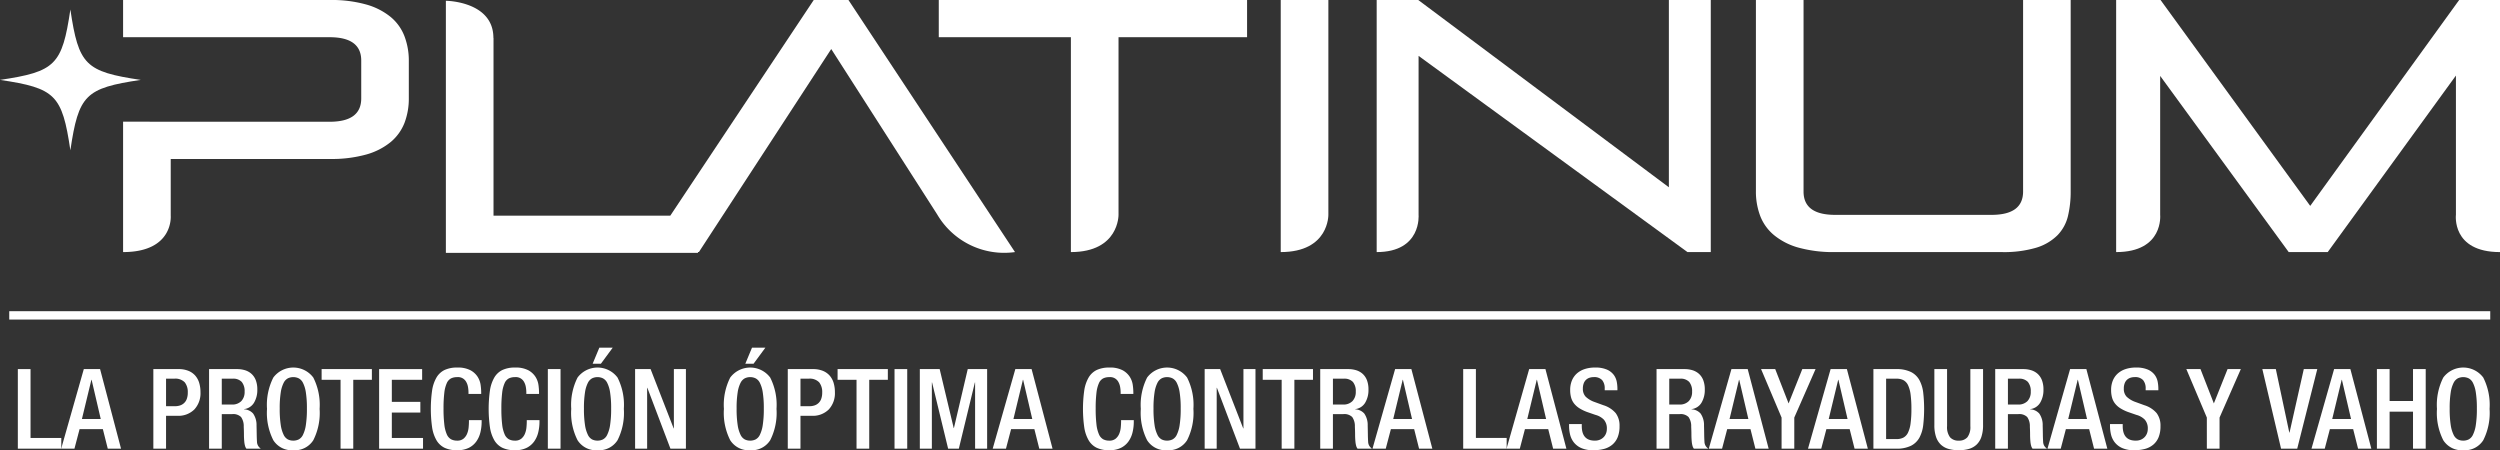 <svg id="b09cd2fa-4d85-4951-aaad-7c98bf4e05c2" data-name="Calque 1" xmlns="http://www.w3.org/2000/svg" viewBox="0 0 448.67 80.801"><rect x="0" y="0" width="448.67" height="80.801" fill="#333333" stroke="none"/><path d="M26.32,52.659v-23.41l8.55.02H63.4q5.655,0,5.66-4.18v-6.81c0-2.78-1.89-4.18-5.66-4.18H26.32v-6.68H63.4a23.08,23.08,0,0,1,6.56.81,12.073,12.073,0,0,1,4.4,2.25,8.406,8.406,0,0,1,2.47,3.47,12.366,12.366,0,0,1,.77,4.4v6.68a12.219,12.219,0,0,1-.77,4.43,8.51,8.51,0,0,1-2.47,3.44,12,12,0,0,1-4.4,2.25,23.11,23.11,0,0,1-6.56.8H34.87v10.17s.57,6.54-8.55,6.54" transform="translate(-4.23 -7.419)" style="fill:#fff"/><path d="M156.5,7.419h-6.23l-25.74,38.7H92.8v-31.9h-.02c0-6.6-8.53-6.66-8.53-6.66v45.24h45.24v-.16h.18l23.74-36.42,19.02,29.69a13.942,13.942,0,0,0,13.96,6.75Z" transform="translate(-4.23 -7.419)" style="fill:#fff"/><path d="M196.42,52.659v-38.56H172.71v-6.68h55.33v6.68H204.97v31.86s.13,6.7-8.55,6.7" transform="translate(-4.23 -7.419)" style="fill:#fff"/><path d="M234.08,52.659v-45.24h8.55v38.53c0-.01.17,6.71-8.55,6.71" transform="translate(-4.23 -7.419)" style="fill:#fff"/><path d="M251.3,52.659v-45.24h7.46l44.98,33.61v-33.61h7.52v45.24h-4.18l-48.26-35.21v28.51c0-.01.6,6.7-7.52,6.7" transform="translate(-4.23 -7.419)" style="fill:#fff"/><path d="M333.56,52.659a23.476,23.476,0,0,1-6.56-.8,11.921,11.921,0,0,1-4.4-2.25,8.352,8.352,0,0,1-2.47-3.44,12.296,12.296,0,0,1-.77-4.43v-34.32h8.55v34.38c0,2.78,1.88,4.18,5.66,4.18h28.08q5.655,0,5.66-4.18v-34.38h8.54v34.32a18.853,18.853,0,0,1-.48,4.43,7.424,7.424,0,0,1-1.86,3.44,9.134,9.134,0,0,1-3.79,2.25,20.429,20.429,0,0,1-6.27.8Z" transform="translate(-4.23 -7.419)" style="fill:#fff"/><path d="M444.99,45.949v-24.97l-23.01,31.68h-7l-23.07-31.62v24.91s.69,6.71-7.9,6.71v-45.24h7.97l26.86,36.95,26.73-36.95h7.33v45.24c-8.75,0-7.91-6.71-7.91-6.71" transform="translate(-4.23 -7.419)" style="fill:#fff"/><path d="M29.49,21.759c-9.95,1.48-11.15,2.68-12.63,12.63-1.48-9.95-2.68-11.15-12.63-12.63,9.95-1.48,11.15-2.68,12.63-12.63,1.48,9.95,2.68,11.15,12.63,12.63" transform="translate(-4.23 -7.419)" style="fill:#fff"/><line x1="1.66" y1="56.6" x2="446.92" y2="56.6" style="fill:none;stroke:#fff;stroke-miterlimit:10;stroke-width:1.5px"/><path d="M7.431,73.66H9.711V86.02h5.52v1.92H7.431Z" transform="translate(-4.23 -7.419)" style="fill:#fff"/><path d="M19.271,73.66h2.92L25.951,87.94H23.571l-.88-3.5H18.511l-.92,3.5H15.211Zm3.04,8.96-1.64-7.04h-.04l-1.7,7.04Z" transform="translate(-4.23 -7.419)" style="fill:#fff"/><path d="M31.751,73.66h4.52a4.61,4.61,0,0,1,1.77.311,3.257,3.257,0,0,1,1.23.859,3.523,3.523,0,0,1,.71,1.311,5.8,5.8,0,0,1,.23,1.68,4.28,4.28,0,0,1-1.09,3.07A4.053,4.053,0,0,1,36.031,82.04h-2v5.9H31.751Zm2.28,6.66h1.62a2.856,2.856,0,0,0,.87-.13,1.894,1.894,0,0,0,1.23-1.18,3.241,3.241,0,0,0,.18-1.15,2.794,2.794,0,0,0-.54-1.82,2.34,2.34,0,0,0-1.9-.659h-1.46Z" transform="translate(-4.23 -7.419)" style="fill:#fff"/><path d="M41.751,73.66h5.04a4.822,4.822,0,0,1,1.4.2A3.096,3.096,0,0,1,49.35,74.5a2.952,2.952,0,0,1,.78,1.141,4.587,4.587,0,0,1,.28,1.7,4.441,4.441,0,0,1-.59,2.35,2.402,2.402,0,0,1-1.79,1.15v.04a2.289,2.289,0,0,1,1.63.76,3.608,3.608,0,0,1,.61,2.16q.019.7.03,1.479.01.781.05,1.42a1.518,1.518,0,0,0,.25.8,2.057,2.057,0,0,0,.43.44H48.451a1.448,1.448,0,0,1-.25-.52,4.227,4.227,0,0,1-.13-.74q-.06-.62-.06-1.28,0-.319-.01-.67-.01-.35-.03-.75a2.818,2.818,0,0,0-.48-1.72,2.02,2.02,0,0,0-1.6-.521H44.031v6.2H41.751Zm4.1,6.36a2.225,2.225,0,0,0,1.69-.62,2.365,2.365,0,0,0,.59-1.7,2.574,2.574,0,0,0-.51-1.729,2.071,2.071,0,0,0-1.65-.59H44.031v4.64Z" transform="translate(-4.23 -7.419)" style="fill:#fff"/><path d="M56.87,88.221a3.926,3.926,0,0,1-3.59-1.8,10.85,10.85,0,0,1-1.13-5.62,10.85,10.85,0,0,1,1.13-5.62,4.48,4.48,0,0,1,7.18,0,10.851,10.851,0,0,1,1.13,5.62,10.851,10.851,0,0,1-1.13,5.62A3.927,3.927,0,0,1,56.87,88.221Zm0-1.721a2.21,2.21,0,0,0,.95-.21,1.788,1.788,0,0,0,.78-.83,5.918,5.918,0,0,0,.52-1.75,18.632,18.632,0,0,0,.19-2.97A17.942,17.942,0,0,0,59.12,77.83a5.631,5.631,0,0,0-.52-1.71,1.803,1.803,0,0,0-.78-.81,2.224,2.224,0,0,0-.95-.21,2.202,2.202,0,0,0-.96.21,1.819,1.819,0,0,0-.77.81,5.603,5.603,0,0,0-.52,1.71,17.885,17.885,0,0,0-.19,2.91,18.573,18.573,0,0,0,.19,2.97,5.888,5.888,0,0,0,.52,1.75,1.804,1.804,0,0,0,.77.83A2.188,2.188,0,0,0,56.87,86.5Z" transform="translate(-4.23 -7.419)" style="fill:#fff"/><path d="M65.35,75.58H61.951V73.66h9.02V75.58H67.63V87.94H65.35Z" transform="translate(-4.23 -7.419)" style="fill:#fff"/><path d="M72.27,73.66h7.72V75.58h-5.44v3.96h5.12v1.92H74.55v4.561h5.6v1.92H72.27Z" transform="translate(-4.23 -7.419)" style="fill:#fff"/><path d="M90.67,82.82v.3A8.054,8.054,0,0,1,90.45,85a4.695,4.695,0,0,1-.73,1.641A3.666,3.666,0,0,1,88.37,87.79a4.578,4.578,0,0,1-2.1.431,5.139,5.139,0,0,1-2.26-.44,3.423,3.423,0,0,1-1.45-1.359,6.569,6.569,0,0,1-.78-2.311,23.936,23.936,0,0,1,0-6.62,6.564,6.564,0,0,1,.78-2.31,3.414,3.414,0,0,1,1.46-1.36,5.204,5.204,0,0,1,2.27-.439,4.839,4.839,0,0,1,2.38.489,3.509,3.509,0,0,1,1.29,1.19,3.701,3.701,0,0,1,.53,1.47,10.502,10.502,0,0,1,.1,1.33v.26H88.31v-.239a5.799,5.799,0,0,0-.09-1.011,2.779,2.779,0,0,0-.32-.91,1.664,1.664,0,0,0-1.63-.859,2.449,2.449,0,0,0-1.1.23,1.748,1.748,0,0,0-.76.86,5.829,5.829,0,0,0-.44,1.73,23.131,23.131,0,0,0-.14,2.819A23.638,23.638,0,0,0,83.97,83.58a6.137,6.137,0,0,0,.44,1.77,1.851,1.851,0,0,0,.76.899,2.269,2.269,0,0,0,1.1.25A1.726,1.726,0,0,0,87.41,86.15a2.26,2.26,0,0,0,.64-.87,3.842,3.842,0,0,0,.28-1.12c.04-.399.06-.767.06-1.1v-.24Z" transform="translate(-4.23 -7.419)" style="fill:#fff"/><path d="M101.05,82.82v.3A8.054,8.054,0,0,1,100.83,85a4.695,4.695,0,0,1-.73,1.641A3.666,3.666,0,0,1,98.75,87.79a4.578,4.578,0,0,1-2.1.431,5.139,5.139,0,0,1-2.26-.44,3.423,3.423,0,0,1-1.45-1.359,6.57,6.57,0,0,1-.78-2.311,23.936,23.936,0,0,1,0-6.62,6.564,6.564,0,0,1,.78-2.31,3.414,3.414,0,0,1,1.46-1.36,5.204,5.204,0,0,1,2.27-.439,4.839,4.839,0,0,1,2.38.489,3.509,3.509,0,0,1,1.29,1.19,3.701,3.701,0,0,1,.53,1.47,10.502,10.502,0,0,1,.1,1.33v.26H98.69v-.239a5.799,5.799,0,0,0-.09-1.011,2.779,2.779,0,0,0-.32-.91,1.664,1.664,0,0,0-1.63-.859,2.449,2.449,0,0,0-1.1.23,1.748,1.748,0,0,0-.76.86,5.829,5.829,0,0,0-.44,1.73,23.131,23.131,0,0,0-.14,2.819A23.638,23.638,0,0,0,94.349,83.58a6.137,6.137,0,0,0,.44,1.77,1.851,1.851,0,0,0,.76.899,2.269,2.269,0,0,0,1.1.25,1.726,1.726,0,0,0,1.14-.35,2.26,2.26,0,0,0,.64-.87,3.842,3.842,0,0,0,.28-1.12c.04-.399.06-.767.06-1.1v-.24Z" transform="translate(-4.23 -7.419)" style="fill:#fff"/><path d="M102.55,73.66h2.28V87.94h-2.28Z" transform="translate(-4.23 -7.419)" style="fill:#fff"/><path d="M111.47,88.221a3.926,3.926,0,0,1-3.59-1.8,10.85,10.85,0,0,1-1.13-5.62,10.85,10.85,0,0,1,1.13-5.62,4.48,4.48,0,0,1,7.18,0,10.851,10.851,0,0,1,1.13,5.62,10.851,10.851,0,0,1-1.13,5.62A3.927,3.927,0,0,1,111.47,88.221Zm0-1.721a2.21,2.21,0,0,0,.95-.21,1.788,1.788,0,0,0,.78-.83,5.918,5.918,0,0,0,.52-1.75,18.632,18.632,0,0,0,.19-2.97,17.942,17.942,0,0,0-.19-2.91,5.631,5.631,0,0,0-.52-1.71,1.803,1.803,0,0,0-.78-.81,2.224,2.224,0,0,0-.95-.21,2.202,2.202,0,0,0-.96.21,1.819,1.819,0,0,0-.77.81,5.603,5.603,0,0,0-.52,1.71,17.885,17.885,0,0,0-.19,2.91,18.573,18.573,0,0,0,.19,2.97,5.888,5.888,0,0,0,.52,1.75,1.804,1.804,0,0,0,.77.83A2.188,2.188,0,0,0,111.47,86.5Zm.32-16.68h2.4l-2.12,2.88h-1.48Z" transform="translate(-4.23 -7.419)" style="fill:#fff"/><path d="M118.21,73.66h2.78l4.14,10.641h.04V73.66h2.16V87.94h-2.78l-4.14-10.92h-.04V87.94H118.21Z" transform="translate(-4.23 -7.419)" style="fill:#fff"/><path d="M138.869,88.221a3.926,3.926,0,0,1-3.59-1.8,10.85,10.85,0,0,1-1.13-5.62,10.85,10.85,0,0,1,1.13-5.62,4.48,4.48,0,0,1,7.18,0,10.85,10.85,0,0,1,1.13,5.62,10.851,10.851,0,0,1-1.13,5.62A3.926,3.926,0,0,1,138.869,88.221Zm0-1.721a2.21,2.21,0,0,0,.95-.21,1.787,1.787,0,0,0,.78-.83,5.917,5.917,0,0,0,.52-1.75,18.632,18.632,0,0,0,.19-2.97,17.942,17.942,0,0,0-.19-2.91,5.631,5.631,0,0,0-.52-1.71,1.803,1.803,0,0,0-.78-.81,2.224,2.224,0,0,0-.95-.21,2.202,2.202,0,0,0-.96.21,1.819,1.819,0,0,0-.77.81,5.603,5.603,0,0,0-.52,1.71,17.886,17.886,0,0,0-.19,2.91,18.574,18.574,0,0,0,.19,2.97,5.888,5.888,0,0,0,.52,1.75,1.804,1.804,0,0,0,.77.83A2.188,2.188,0,0,0,138.869,86.5Zm.32-16.68h2.4l-2.12,2.88h-1.48Z" transform="translate(-4.23 -7.419)" style="fill:#fff"/><path d="M145.61,73.66h4.52a4.61,4.61,0,0,1,1.77.311,3.257,3.257,0,0,1,1.23.859,3.523,3.523,0,0,1,.71,1.311,5.799,5.799,0,0,1,.23,1.68,4.28,4.28,0,0,1-1.09,3.07A4.053,4.053,0,0,1,149.889,82.04h-2v5.9H145.61Zm2.28,6.66h1.62a2.856,2.856,0,0,0,.87-.13,1.894,1.894,0,0,0,1.23-1.18,3.241,3.241,0,0,0,.18-1.15,2.794,2.794,0,0,0-.54-1.82,2.34,2.34,0,0,0-1.9-.659h-1.46Z" transform="translate(-4.23 -7.419)" style="fill:#fff"/><path d="M157.95,75.58h-3.4V73.66h9.02V75.58h-3.34V87.94h-2.28Z" transform="translate(-4.23 -7.419)" style="fill:#fff"/><path d="M164.769,73.66h2.28V87.94h-2.28Z" transform="translate(-4.23 -7.419)" style="fill:#fff"/><path d="M169.309,73.66h3.56L175.389,84.24h.04l2.48-10.58h3.48V87.94h-2.16V76.061h-.04l-2.88,11.88H174.389L171.509,76.061h-.04V87.94h-2.16Z" transform="translate(-4.23 -7.419)" style="fill:#fff"/><path d="M186.449,73.66h2.92l3.76,14.28h-2.38l-.88-3.5h-4.18l-.92,3.5h-2.38Zm3.04,8.96-1.64-7.04h-.04l-1.7,7.04Z" transform="translate(-4.23 -7.419)" style="fill:#fff"/><path d="M207.708,82.82v.3A8.053,8.053,0,0,1,207.489,85a4.695,4.695,0,0,1-.73,1.641A3.666,3.666,0,0,1,205.409,87.79a4.578,4.578,0,0,1-2.1.431,5.139,5.139,0,0,1-2.26-.44,3.423,3.423,0,0,1-1.45-1.359,6.57,6.57,0,0,1-.78-2.311,23.936,23.936,0,0,1,0-6.62,6.564,6.564,0,0,1,.78-2.31,3.414,3.414,0,0,1,1.46-1.36,5.204,5.204,0,0,1,2.27-.439,4.839,4.839,0,0,1,2.38.489,3.51,3.51,0,0,1,1.29,1.19,3.701,3.701,0,0,1,.53,1.47,10.5,10.5,0,0,1,.1,1.33v.26h-2.28v-.239a5.799,5.799,0,0,0-.09-1.011,2.779,2.779,0,0,0-.32-.91,1.664,1.664,0,0,0-1.63-.859,2.449,2.449,0,0,0-1.1.23,1.748,1.748,0,0,0-.76.86,5.829,5.829,0,0,0-.44,1.73,23.131,23.131,0,0,0-.14,2.819,23.638,23.638,0,0,0,.14,2.84,6.137,6.137,0,0,0,.44,1.77,1.851,1.851,0,0,0,.76.899,2.269,2.269,0,0,0,1.1.25,1.726,1.726,0,0,0,1.14-.35,2.26,2.26,0,0,0,.64-.87,3.842,3.842,0,0,0,.28-1.12c.04-.399.06-.767.06-1.1v-.24Z" transform="translate(-4.23 -7.419)" style="fill:#fff"/><path d="M213.688,88.221a3.926,3.926,0,0,1-3.59-1.8,10.85,10.85,0,0,1-1.13-5.62,10.85,10.85,0,0,1,1.13-5.62,4.48,4.48,0,0,1,7.18,0,10.851,10.851,0,0,1,1.13,5.62,10.851,10.851,0,0,1-1.13,5.62A3.927,3.927,0,0,1,213.688,88.221Zm0-1.721a2.21,2.21,0,0,0,.95-.21,1.788,1.788,0,0,0,.78-.83,5.918,5.918,0,0,0,.52-1.75,18.632,18.632,0,0,0,.19-2.97,17.942,17.942,0,0,0-.19-2.91,5.631,5.631,0,0,0-.52-1.71,1.803,1.803,0,0,0-.78-.81,2.224,2.224,0,0,0-.95-.21,2.202,2.202,0,0,0-.96.21,1.819,1.819,0,0,0-.77.81,5.603,5.603,0,0,0-.52,1.71,17.885,17.885,0,0,0-.19,2.91,18.573,18.573,0,0,0,.19,2.97,5.888,5.888,0,0,0,.52,1.75,1.804,1.804,0,0,0,.77.83A2.188,2.188,0,0,0,213.688,86.5Z" transform="translate(-4.23 -7.419)" style="fill:#fff"/><path d="M220.429,73.66h2.78l4.14,10.641h.039V73.66h2.16V87.94H226.768l-4.14-10.92h-.04V87.94h-2.16Z" transform="translate(-4.23 -7.419)" style="fill:#fff"/><path d="M234.248,75.58H230.849V73.66h9.02V75.58h-3.34V87.94h-2.28Z" transform="translate(-4.23 -7.419)" style="fill:#fff"/><path d="M241.168,73.66h5.04a4.826,4.826,0,0,1,1.4.2,3.109,3.109,0,0,1,1.16.64,2.95,2.95,0,0,1,.779,1.141,4.586,4.586,0,0,1,.28,1.7,4.436,4.436,0,0,1-.59,2.35,2.402,2.402,0,0,1-1.79,1.15v.04a2.291,2.291,0,0,1,1.63.76,3.605,3.605,0,0,1,.61,2.16q.019.7.03,1.479.009.781.05,1.42a1.506,1.506,0,0,0,.25.8,2.055,2.055,0,0,0,.43.44h-2.58a1.464,1.464,0,0,1-.25-.52,4.272,4.272,0,0,1-.13-.74q-.06-.62-.06-1.28,0-.319-.011-.67-.01-.35-.029-.75a2.821,2.821,0,0,0-.48-1.72,2.019,2.019,0,0,0-1.6-.521h-1.86v6.2H241.168Zm4.101,6.36a2.224,2.224,0,0,0,1.689-.62,2.363,2.363,0,0,0,.59-1.7,2.577,2.577,0,0,0-.51-1.729,2.071,2.071,0,0,0-1.649-.59h-1.94v4.64Z" transform="translate(-4.23 -7.419)" style="fill:#fff"/><path d="M254.608,73.66h2.92l3.76,14.28h-2.38l-.88-3.5H253.848l-.92,3.5h-2.38Zm3.04,8.96-1.64-7.04h-.04l-1.7,7.04Z" transform="translate(-4.23 -7.419)" style="fill:#fff"/><path d="M266.827,73.66h2.28V86.02h5.52v1.92h-7.8Z" transform="translate(-4.23 -7.419)" style="fill:#fff"/><path d="M278.667,73.66h2.92L285.347,87.94h-2.38l-.88-3.5h-4.18l-.92,3.5h-2.38Zm3.04,8.96-1.64-7.04h-.04l-1.7,7.04Z" transform="translate(-4.23 -7.419)" style="fill:#fff"/><path d="M288.108,83.52v.36q0,2.619,2.34,2.619a2.271,2.271,0,0,0,.939-.18,2.05,2.05,0,0,0,.67-.47,1.974,1.974,0,0,0,.41-.66,2.145,2.145,0,0,0,.141-.77,2.375,2.375,0,0,0-.54-1.69,3.283,3.283,0,0,0-1.5-.85l-1.561-.54a7.383,7.383,0,0,1-1.34-.66,3.743,3.743,0,0,1-.93-.83,3.05,3.05,0,0,1-.54-1.07,4.986,4.986,0,0,1-.17-1.359,4.387,4.387,0,0,1,.319-1.73,3.462,3.462,0,0,1,.9-1.26,3.97,3.97,0,0,1,1.4-.78,5.796,5.796,0,0,1,1.819-.27,5.157,5.157,0,0,1,2.181.38,3.074,3.074,0,0,1,1.21.949,3.024,3.024,0,0,1,.529,1.221,6.688,6.688,0,0,1,.12,1.21v.319h-2.28v-.3a2.273,2.273,0,0,0-.46-1.52,1.924,1.924,0,0,0-1.54-.54,2.392,2.392,0,0,0-.71.109,1.686,1.686,0,0,0-.619.351,1.657,1.657,0,0,0-.431.64,2.592,2.592,0,0,0-.16.96,2.03,2.03,0,0,0,.5,1.45,4.461,4.461,0,0,0,1.641.97l1.54.561a4.741,4.741,0,0,1,2.21,1.42,3.723,3.723,0,0,1,.689,2.36,5.148,5.148,0,0,1-.33,1.949,3.425,3.425,0,0,1-.949,1.34,3.827,3.827,0,0,1-1.49.771,7.33,7.33,0,0,1-1.95.24,5.108,5.108,0,0,1-2.17-.4A3.507,3.507,0,0,1,286.667,86.79a3.652,3.652,0,0,1-.66-1.399,6.699,6.699,0,0,1-.18-1.53v-.34Z" transform="translate(-4.23 -7.419)" style="fill:#fff"/><path d="M301.527,73.66h5.04a4.826,4.826,0,0,1,1.4.2,3.109,3.109,0,0,1,1.16.64,2.95,2.95,0,0,1,.779,1.141,4.586,4.586,0,0,1,.28,1.7,4.436,4.436,0,0,1-.59,2.35,2.402,2.402,0,0,1-1.79,1.15v.04a2.291,2.291,0,0,1,1.63.76,3.605,3.605,0,0,1,.61,2.16q.019.7.03,1.479.009.781.05,1.42a1.506,1.506,0,0,0,.25.8,2.055,2.055,0,0,0,.43.44h-2.58a1.464,1.464,0,0,1-.25-.52,4.272,4.272,0,0,1-.13-.74q-.06-.62-.06-1.28,0-.319-.011-.67-.01-.35-.029-.75a2.821,2.821,0,0,0-.48-1.72,2.019,2.019,0,0,0-1.6-.521H303.807v6.2H301.527Zm4.101,6.36a2.224,2.224,0,0,0,1.689-.62,2.363,2.363,0,0,0,.59-1.7,2.577,2.577,0,0,0-.51-1.729,2.071,2.071,0,0,0-1.649-.59H303.807v4.64Z" transform="translate(-4.23 -7.419)" style="fill:#fff"/><path d="M314.967,73.66h2.92l3.76,14.28h-2.38l-.88-3.5h-4.18l-.92,3.5h-2.38Zm3.04,8.96-1.64-7.04h-.04l-1.7,7.04Z" transform="translate(-4.23 -7.419)" style="fill:#fff"/><path d="M323.966,82.36l-3.68-8.7h2.54l2.4,6.16,2.46-6.16h2.38l-3.82,8.7v5.58h-2.28Z" transform="translate(-4.23 -7.419)" style="fill:#fff"/><path d="M332.767,73.66h2.92l3.76,14.28h-2.38l-.88-3.5h-4.18l-.92,3.5h-2.38Zm3.04,8.96-1.64-7.04h-.04l-1.7,7.04Z" transform="translate(-4.23 -7.419)" style="fill:#fff"/><path d="M340.447,73.66h4.061a5.84,5.84,0,0,1,2.68.521,3.565,3.565,0,0,1,1.521,1.47,6.287,6.287,0,0,1,.68,2.26,26.158,26.158,0,0,1,0,5.78,6.281,6.281,0,0,1-.68,2.26,3.562,3.562,0,0,1-1.521,1.471,5.84,5.84,0,0,1-2.68.52h-4.061Zm2.28,12.561h1.88a2.626,2.626,0,0,0,1.21-.261,1.934,1.934,0,0,0,.83-.88,5.345,5.345,0,0,0,.47-1.67,18.829,18.829,0,0,0,.15-2.609,19.57,19.57,0,0,0-.14-2.54,5.665,5.665,0,0,0-.45-1.681,2.008,2.008,0,0,0-.82-.92,2.568,2.568,0,0,0-1.25-.279h-1.88Z" transform="translate(-4.23 -7.419)" style="fill:#fff"/><path d="M353.667,73.66V83.9a3.02,3.02,0,0,0,.529,1.99,1.969,1.969,0,0,0,1.57.609,1.943,1.943,0,0,0,1.55-.609,3.014,3.014,0,0,0,.53-1.99V73.66h2.28V83.721a6.44,6.44,0,0,1-.3,2.1,3.427,3.427,0,0,1-.86,1.39,3.335,3.335,0,0,1-1.37.771,6.436,6.436,0,0,1-1.83.24,6.54,6.54,0,0,1-1.84-.24,3.329,3.329,0,0,1-1.38-.771,3.416,3.416,0,0,1-.86-1.39,6.414,6.414,0,0,1-.3-2.1V73.66Z" transform="translate(-4.23 -7.419)" style="fill:#fff"/><path d="M362.307,73.66h5.04a4.826,4.826,0,0,1,1.4.2,3.11,3.11,0,0,1,1.16.64,2.95,2.95,0,0,1,.779,1.141,4.586,4.586,0,0,1,.28,1.7,4.436,4.436,0,0,1-.59,2.35,2.402,2.402,0,0,1-1.79,1.15v.04a2.291,2.291,0,0,1,1.63.76,3.605,3.605,0,0,1,.61,2.16q.019.7.03,1.479.009.781.05,1.42a1.506,1.506,0,0,0,.25.8,2.055,2.055,0,0,0,.43.44h-2.58a1.464,1.464,0,0,1-.25-.52,4.272,4.272,0,0,1-.13-.74q-.06-.62-.06-1.28,0-.319-.011-.67-.01-.35-.029-.75a2.821,2.821,0,0,0-.48-1.72,2.019,2.019,0,0,0-1.6-.521h-1.86v6.2H362.307Zm4.101,6.36a2.224,2.224,0,0,0,1.689-.62,2.363,2.363,0,0,0,.59-1.7,2.577,2.577,0,0,0-.51-1.729,2.071,2.071,0,0,0-1.649-.59h-1.94v4.64Z" transform="translate(-4.23 -7.419)" style="fill:#fff"/><path d="M375.747,73.66h2.92l3.76,14.28H380.047l-.88-3.5h-4.18l-.92,3.5h-2.38Zm3.04,8.96-1.64-7.04h-.04l-1.7,7.04Z" transform="translate(-4.23 -7.419)" style="fill:#fff"/><path d="M385.188,83.52v.36q0,2.619,2.34,2.619a2.271,2.271,0,0,0,.939-.18,2.05,2.05,0,0,0,.67-.47,1.974,1.974,0,0,0,.41-.66,2.145,2.145,0,0,0,.141-.77,2.375,2.375,0,0,0-.54-1.69,3.283,3.283,0,0,0-1.5-.85l-1.561-.54a7.383,7.383,0,0,1-1.34-.66,3.743,3.743,0,0,1-.93-.83,3.05,3.05,0,0,1-.54-1.07,4.987,4.987,0,0,1-.17-1.359,4.387,4.387,0,0,1,.319-1.73,3.462,3.462,0,0,1,.9-1.26,3.97,3.97,0,0,1,1.4-.78,5.796,5.796,0,0,1,1.819-.27,5.157,5.157,0,0,1,2.181.38,3.074,3.074,0,0,1,1.21.949,3.024,3.024,0,0,1,.529,1.221,6.689,6.689,0,0,1,.12,1.21v.319H389.307v-.3a2.273,2.273,0,0,0-.46-1.52,1.924,1.924,0,0,0-1.54-.54,2.392,2.392,0,0,0-.71.109,1.686,1.686,0,0,0-.619.351,1.657,1.657,0,0,0-.431.64,2.592,2.592,0,0,0-.16.96,2.03,2.03,0,0,0,.5,1.45,4.461,4.461,0,0,0,1.641.97l1.54.561a4.741,4.741,0,0,1,2.21,1.42,3.723,3.723,0,0,1,.689,2.36,5.148,5.148,0,0,1-.33,1.949,3.425,3.425,0,0,1-.949,1.34,3.827,3.827,0,0,1-1.49.771,7.33,7.33,0,0,1-1.95.24,5.108,5.108,0,0,1-2.17-.4A3.507,3.507,0,0,1,383.747,86.79a3.652,3.652,0,0,1-.66-1.399,6.7,6.7,0,0,1-.18-1.53v-.34Z" transform="translate(-4.23 -7.419)" style="fill:#fff"/><path d="M400.287,82.36l-3.68-8.7h2.54l2.4,6.16,2.46-6.16H406.388l-3.82,8.7v5.58h-2.28Z" transform="translate(-4.23 -7.419)" style="fill:#fff"/><path d="M410.247,73.66h2.42l2.42,11.4h.04l2.561-11.4h2.42l-3.601,14.28h-2.899Z" transform="translate(-4.23 -7.419)" style="fill:#fff"/><path d="M423.128,73.66h2.92L429.808,87.94h-2.38l-.88-3.5h-4.18l-.92,3.5h-2.38Zm3.04,8.96-1.64-7.04h-.04l-1.7,7.04Z" transform="translate(-4.23 -7.419)" style="fill:#fff"/><path d="M430.808,73.66h2.28v5.721h4.2V73.66h2.28V87.94h-2.28V81.301h-4.2v6.64H430.808Z" transform="translate(-4.23 -7.419)" style="fill:#fff"/><path d="M446.308,88.221a3.927,3.927,0,0,1-3.59-1.8,10.855,10.855,0,0,1-1.13-5.62,10.855,10.855,0,0,1,1.13-5.62,4.481,4.481,0,0,1,7.181,0,10.855,10.855,0,0,1,1.13,5.62,10.855,10.855,0,0,1-1.13,5.62A3.928,3.928,0,0,1,446.308,88.221Zm0-1.721a2.209,2.209,0,0,0,.95-.21,1.788,1.788,0,0,0,.78-.83,5.89,5.89,0,0,0,.52-1.75,18.566,18.566,0,0,0,.19-2.97A17.878,17.878,0,0,0,448.558,77.83a5.605,5.605,0,0,0-.52-1.71,1.803,1.803,0,0,0-.78-.81,2.277,2.277,0,0,0-1.91,0,1.821,1.821,0,0,0-.77.81,5.63,5.63,0,0,0-.52,1.71,18.005,18.005,0,0,0-.189,2.91,18.698,18.698,0,0,0,.189,2.97,5.916,5.916,0,0,0,.52,1.75,1.806,1.806,0,0,0,.77.83A2.193,2.193,0,0,0,446.308,86.5Z" transform="translate(-4.23 -7.419)" style="fill:#fff"/></svg>